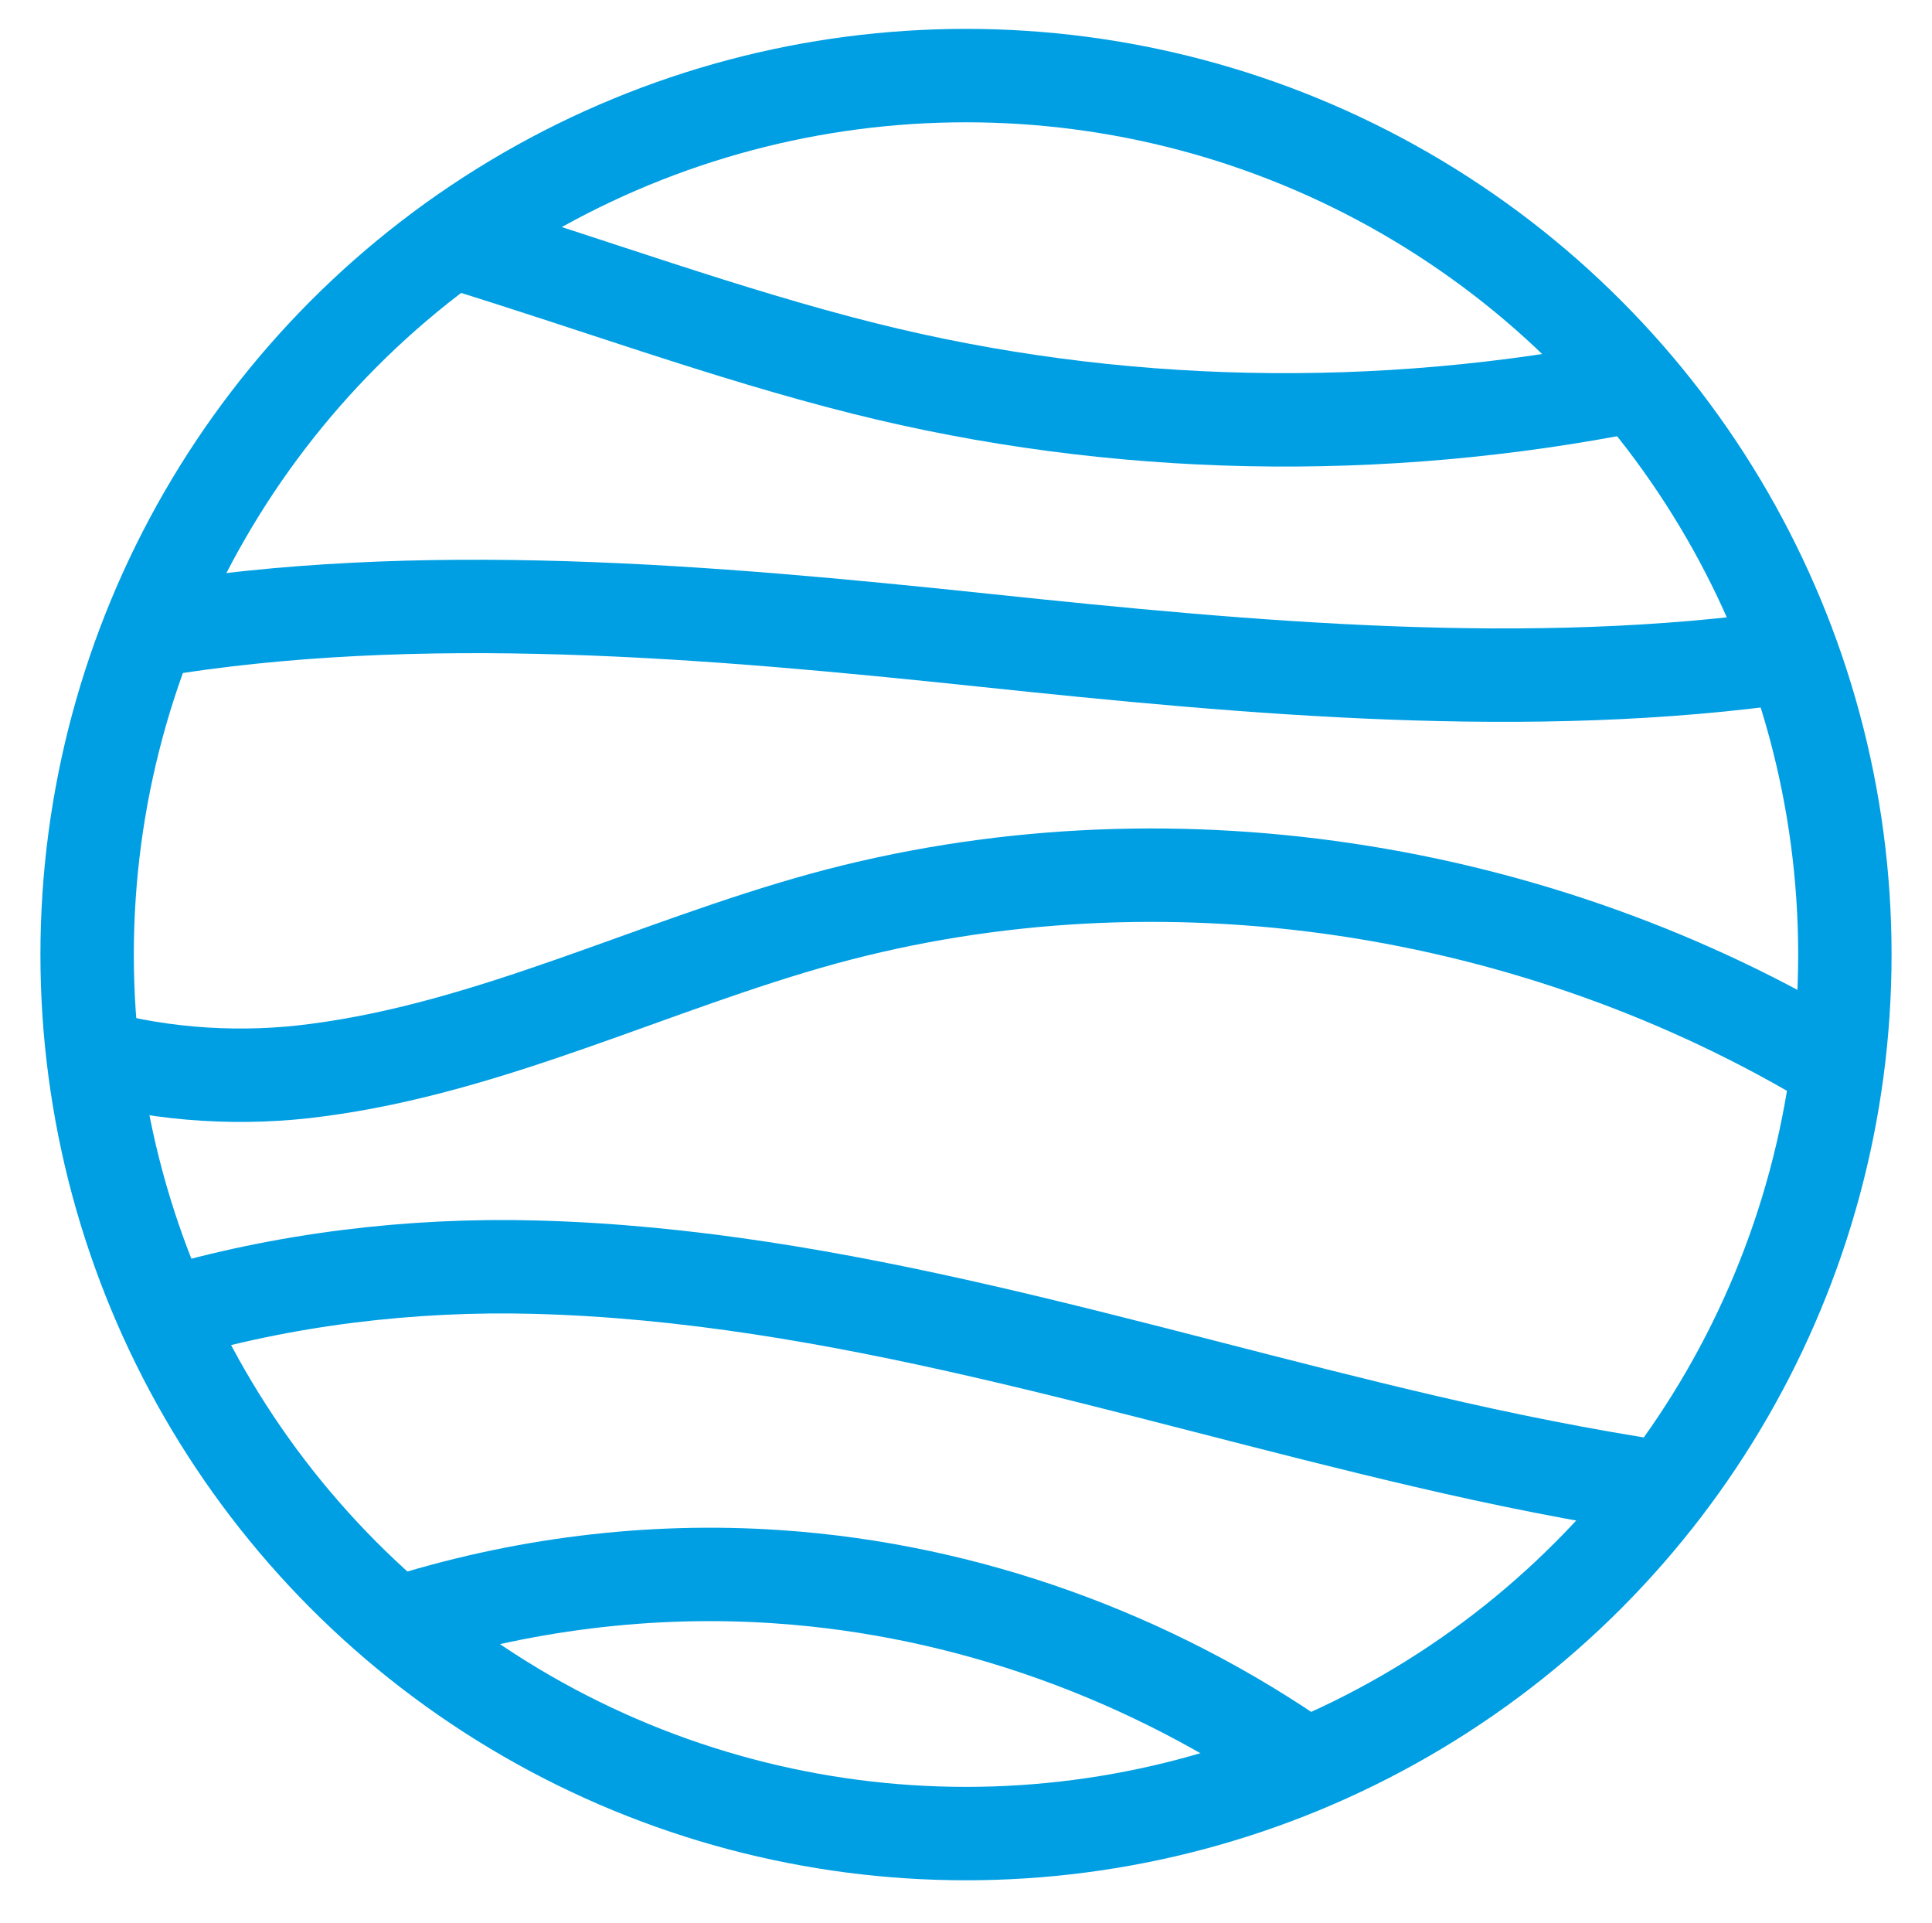 <?xml version="1.0" encoding="UTF-8"?><svg id="Layer_1" xmlns="http://www.w3.org/2000/svg" viewBox="0 0 58.54 58.27"><defs><style>.cls-1{fill:none;stroke:#009fe3;stroke-linejoin:round;stroke-width:2.83px;}</style></defs><circle class="cls-1" cx="29.27" cy="28.92" r="26.63"/><path class="cls-1" d="m13.7,7.31c4.16,1.27,8.32,2.81,12.47,3.85,7.62,1.91,15.67,2.05,23.38.51"/><path class="cls-1" d="m4.5,19.12c8.18-1.37,17-.6,25.35.28,8.06.85,16.54,1.62,24.47.48"/><path class="cls-1" d="m4.98,39.83c3.62-1.08,7.49-1.54,11.24-1.44,9.17.24,18.01,3.19,26.94,5.27,2.39.56,4.83,1.05,7.28,1.42"/><path class="cls-1" d="m12.02,49.19c3.72-1.19,7.65-1.69,11.56-1.42,5.73.39,11.31,2.42,16.01,5.71"/><path class="cls-1" d="m2.83,31.99c2.19.6,4.57.73,6.78.43,5.3-.69,10.18-3.17,15.34-4.59,10.27-2.81,21.65-1.03,30.73,4.48"/></svg>